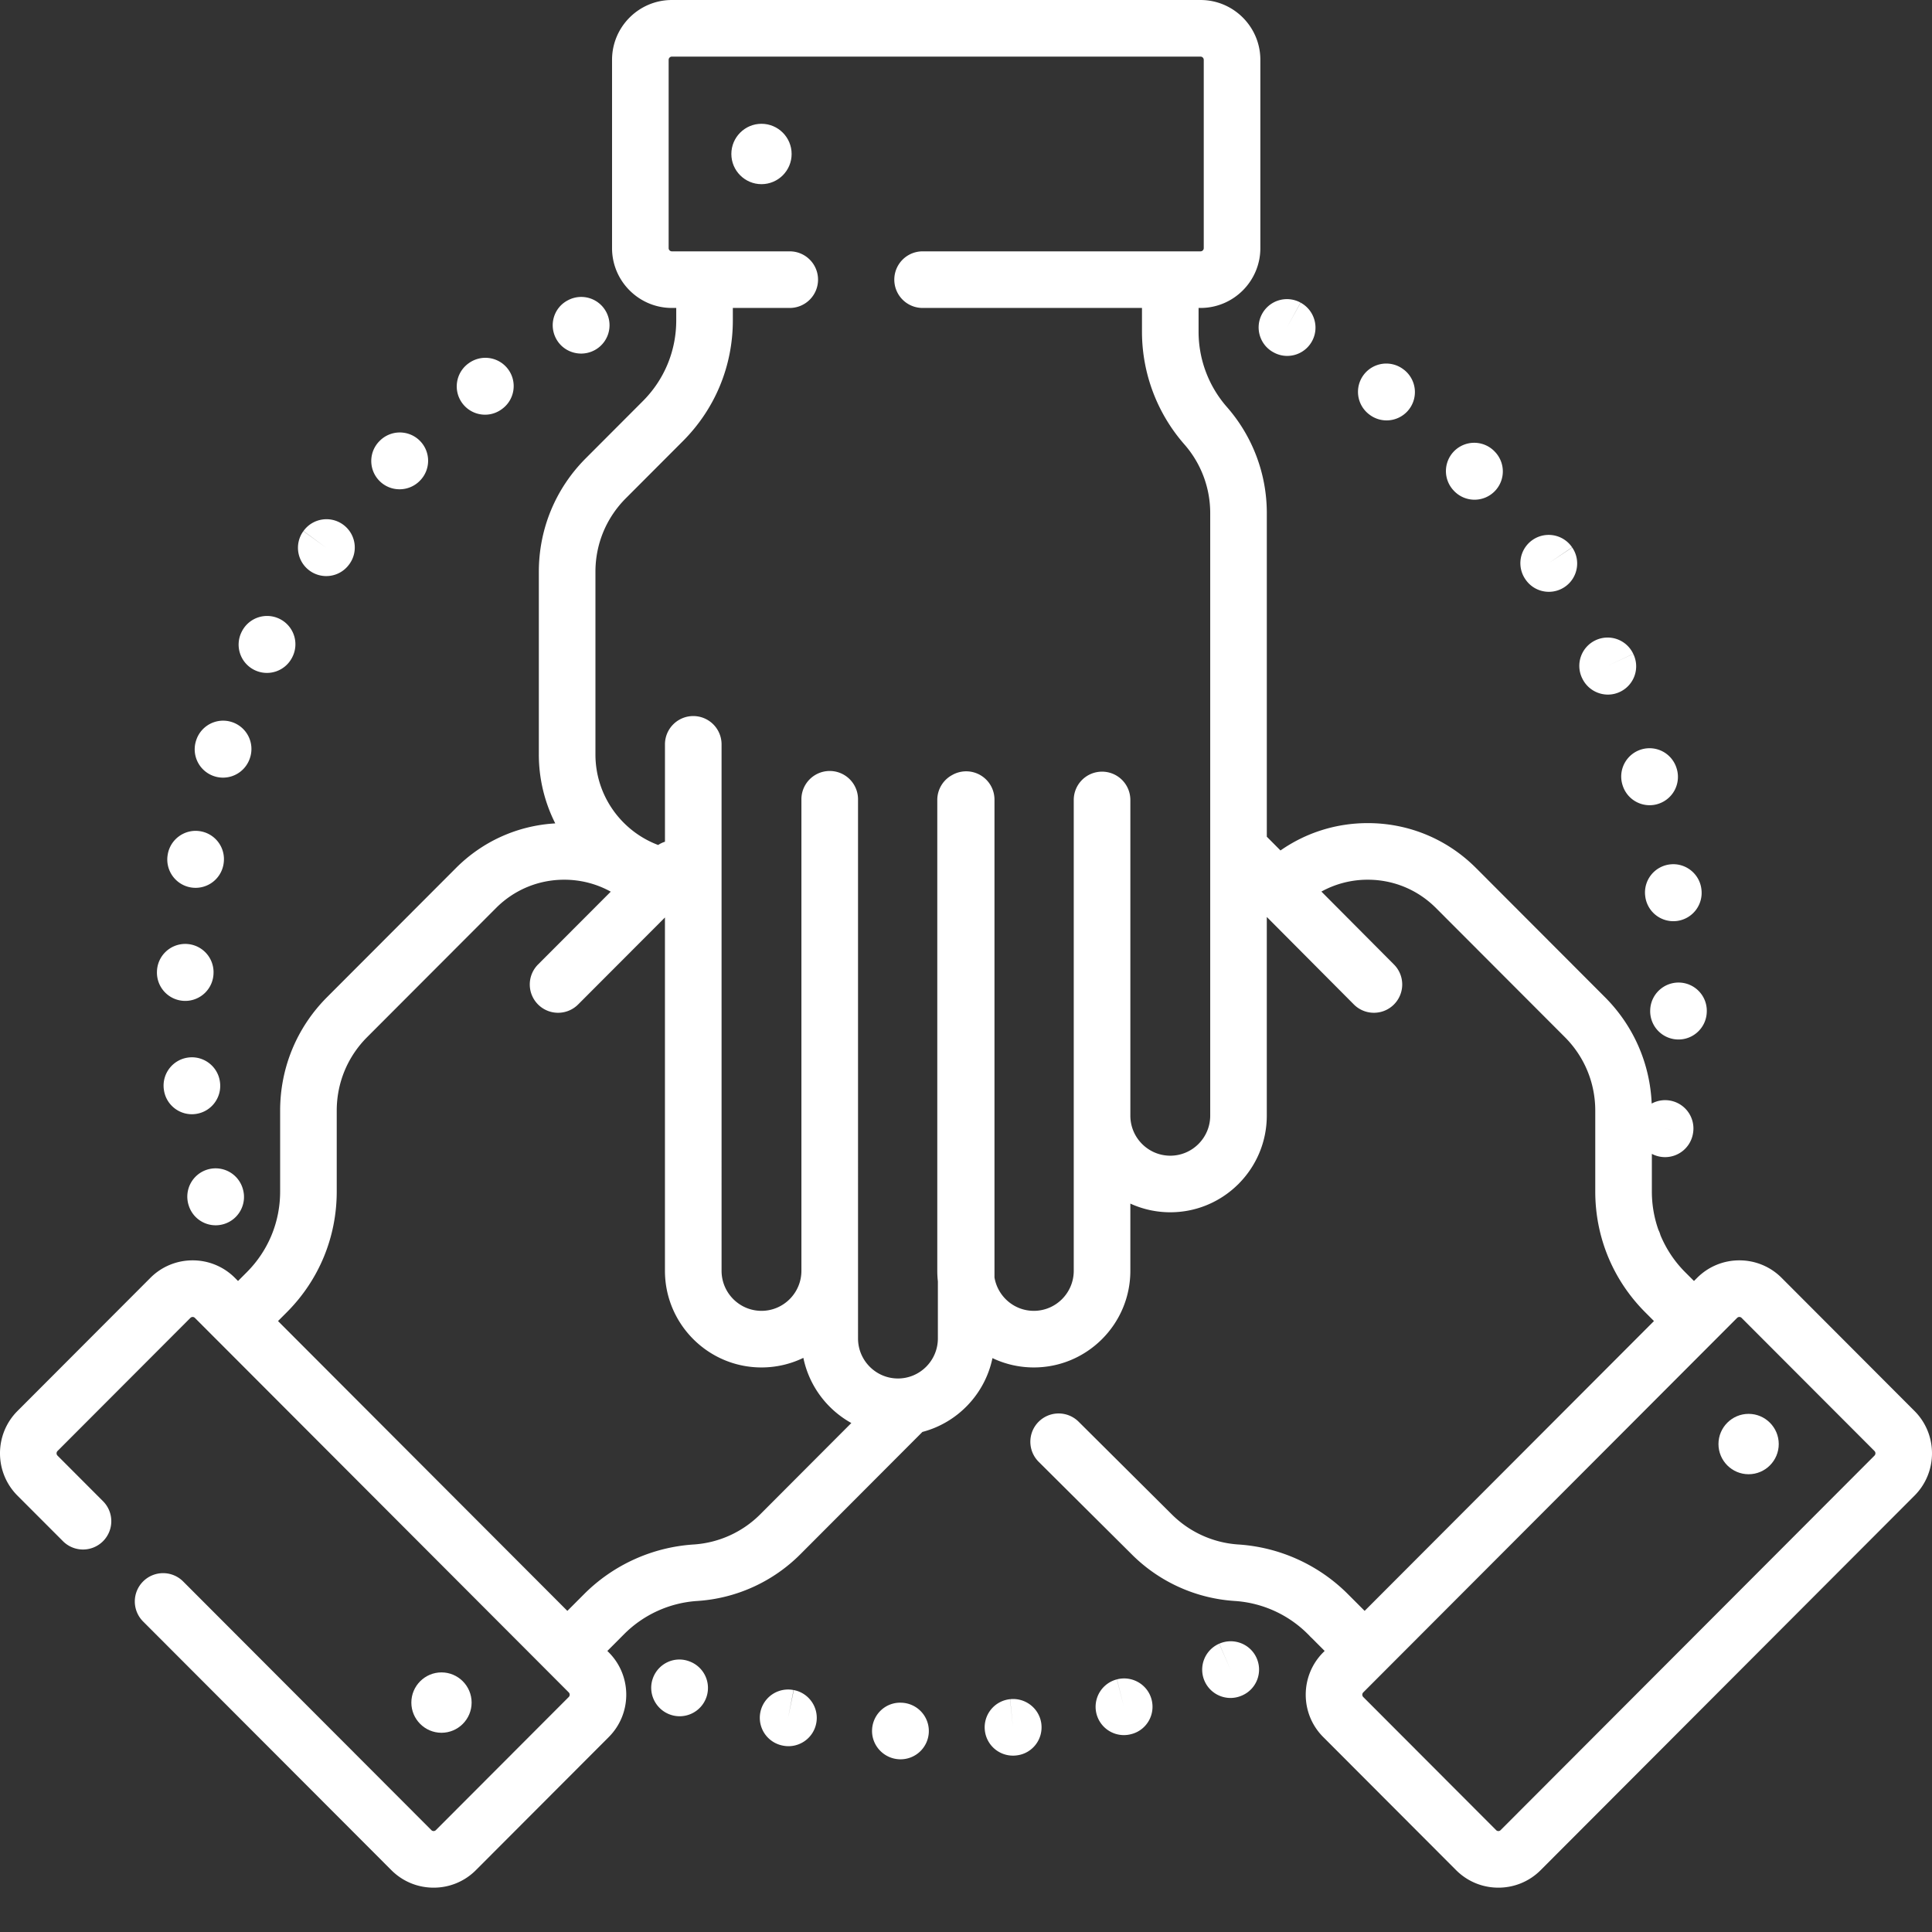 <?xml version="1.0" encoding="UTF-8"?> <svg xmlns="http://www.w3.org/2000/svg" xmlns:xlink="http://www.w3.org/1999/xlink" version="1.1" width="512" height="512" x="0" y="0" viewBox="0 0 512.001 512" style="enable-background:new 0 0 512 512" xml:space="preserve"><rect x="0" y="0" width="512.001" height="512" fill="#333333" stroke="none"/><g><path d="m210.36 447.887-1.505 7.347 1.45-7.355a7.498 7.498 0 1 0-2.898 14.715c.011.004.124.023.136.027.477.09.95.137 1.418.137 3.527 0 6.672-2.5 7.355-6.094.782-4.07-1.886-8-5.957-8.777zM267.703 450.297l.746 7.46-.77-7.456a7.494 7.494 0 0 0-6.69 8.226 7.498 7.498 0 0 0 8.226 6.696l.207-.024c4.101-.48 7.012-4.18 6.555-8.281-.461-4.098-4.172-7.05-8.274-6.621zM238.992 451.242l-.11-.004c-4.132-.187-7.585 3.024-7.773 7.16-.183 4.137 3.067 7.641 7.203 7.829a7.496 7.496 0 0 0 7.832-7.152 7.499 7.499 0 0 0-7.152-7.833zM182.656 440.266l-.094-.036c-3.898-1.398-8.148.641-9.546 4.54-1.403 3.898.668 8.21 4.566 9.613a7.503 7.503 0 0 0 9.594-4.524 7.495 7.495 0 0 0-4.52-9.593zM296.008 445.047l1.847 7.27-1.87-7.262a7.5 7.5 0 0 0 1.863 14.765c.62 0 1.25-.078 1.879-.242.03-.008.164-.043.199-.05 3.98-1.087 6.308-5.176 5.246-9.165-1.063-3.984-5.168-6.355-9.164-5.316zM323.121 435.59l2.973 6.883-2.996-6.875a7.504 7.504 0 0 0-3.883 9.87 7.504 7.504 0 0 0 6.883 4.509c.996 0 2.015-.204 2.988-.625.031-.016.152-.067.184-.082 3.761-1.7 5.421-6.106 3.742-9.875-1.68-3.774-6.11-5.465-9.89-3.805zM154.008 93.7c1.203 0 2.426-.29 3.554-.891a7.5 7.5 0 0 0 3.086-10.149 7.495 7.495 0 0 0-10.144-3.086l-.09.047c-3.652 1.95-4.992 6.469-3.043 10.125 1.344 2.524 3.953 3.953 6.637 3.953zM67.254 177.469a7.496 7.496 0 0 0 10.129-3.16l.133-.262a7.496 7.496 0 0 0-3.422-10.04 7.494 7.494 0 0 0-10.004 3.348 7.5 7.5 0 0 0 3.164 10.114zM56.695 205.684c.797.27 1.606.398 2.407.398a7.505 7.505 0 0 0 7.101-5.098l.098-.297a7.495 7.495 0 0 0-4.965-9.37 7.5 7.5 0 0 0-9.348 4.874 7.5 7.5 0 0 0 4.707 9.493zM82.05 151.23a7.493 7.493 0 0 0 10.477-1.652l.098-.133c2.406-3.367 1.621-8.039-1.738-10.445-3.364-2.41-8.051-1.637-10.465 1.723l6.043 4.445-6.067-4.414a7.5 7.5 0 0 0 1.653 10.476zM128.547 109.898c1.574 0 3.16-.496 4.516-1.527 3.343-2.445 4.066-7.137 1.62-10.48a7.499 7.499 0 0 0-10.48-1.621l-.187.136c-3.297 2.504-3.954 7.219-1.45 10.52a7.493 7.493 0 0 0 5.98 2.972zM50 319.426a7.49 7.49 0 0 0 7.156 5.289c.73 0 1.477-.11 2.211-.336 3.938-1.207 6.16-5.379 4.98-9.324a7.498 7.498 0 0 0-9.183-5.168 7.502 7.502 0 0 0-5.262 9.21l.098.329zM105.89 129.664c1.95 0 3.9-.754 5.372-2.254 2.925-2.93 2.925-7.68 0-10.605a7.502 7.502 0 0 0-10.61 0l-.125.125c-2.898 2.957-2.84 7.699.118 10.597a7.46 7.46 0 0 0 5.246 2.137zM58.29 286.727c-.528-4.075-4.25-6.965-8.33-6.48a7.505 7.505 0 0 0-6.558 8.335l.043.3c.547 3.727 3.746 6.4 7.407 6.4.359 0 .726-.028 1.097-.083 4.082-.594 6.914-4.39 6.34-8.472zM48.867 265.246c.078 0 .153.004.227.004a7.5 7.5 0 0 0 7.492-7.281l.008-.32a7.5 7.5 0 0 0-7.5-7.5 7.497 7.497 0 0 0-7.5 7.402 7.498 7.498 0 0 0 7.273 7.695zM50.512 235.168a7.507 7.507 0 0 0 8.707-6.063c.02-.109.035-.218.05-.328a7.495 7.495 0 0 0-6.328-8.511c-4.05-.602-7.843 2.183-8.496 6.222-.71 4.07 2 7.95 6.067 8.68zM404.3 153.598a7.47 7.47 0 0 0 6.173 3.238c1.464 0 2.949-.43 4.246-1.324 3.41-2.344 4.273-7.016 1.93-10.43l-6.235 4.172 6.211-4.207a7.5 7.5 0 1 0-12.418 8.418zM442.602 229.07a7.497 7.497 0 0 0-6.614 8.293l.04.325a7.505 7.505 0 0 0 8.488 6.363 7.503 7.503 0 0 0 6.375-8.39c-.473-4.106-4.2-7.052-8.29-6.59zM429.945 207.906l.032.098a7.5 7.5 0 0 0 7.191 5.387c.7 0 1.41-.098 2.117-.309a7.5 7.5 0 0 0 5.082-9.312l-.031-.098a7.494 7.494 0 0 0-9.313-5.078 7.5 7.5 0 0 0-5.078 9.312zM419.352 179.863a7.54 7.54 0 0 0 6.765 4.211c1.106 0 2.23-.246 3.29-.77 3.714-1.827 5.257-6.296 3.425-10.015l-6.797 3.168 6.79-3.184a7.498 7.498 0 0 0-9.973-3.605 7.5 7.5 0 0 0-3.61 9.973zM385.41 130.176a7.467 7.467 0 0 0 5.356 2.25c1.894 0 3.789-.711 5.25-2.145a7.495 7.495 0 0 0 .171-10.535 7.499 7.499 0 0 0-11.003 10.192zM445.04 260.387c-4.122-.106-7.571 3.125-7.716 7.246a7.502 7.502 0 0 0 7.5 7.844c3.95 0 7.258-3.09 7.48-7.086l.012-.309c.118-4.137-3.14-7.574-7.277-7.695zM337.45 93.348l.179.097a7.432 7.432 0 0 0 3.496.875 7.5 7.5 0 0 0 6.605-3.957c1.954-3.636.579-8.183-3.046-10.152l-3.63 6.562 3.606-6.578a7.501 7.501 0 0 0-10.183 2.973c-1.989 3.629-.66 8.191 2.972 10.18zM362.816 109.797l.118.09a7.466 7.466 0 0 0 4.527 1.523A7.502 7.502 0 0 0 372 97.933l-.052-.035a7.498 7.498 0 0 0-10.515 1.38 7.504 7.504 0 0 0 1.382 10.519zm0 0" fill="#ffffff" opacity="1" data-original="#000000"></path><path d="m507.371 373.93-35.207-35.27a15.742 15.742 0 0 0-11.215-4.652 15.733 15.733 0 0 0-11.21 4.652l-.817.817-2.313-2.313a30.272 30.272 0 0 1-6.566-9.824 7.309 7.309 0 0 0-.535-1.39 30.33 30.33 0 0 1-1.746-10.188v-9.977a7.489 7.489 0 0 0 3.508.867 7.5 7.5 0 0 0 7.367-6.148 7.5 7.5 0 0 0-10.922-8.05c-.461-10.657-4.817-20.61-12.395-28.204l-34.156-34.215c-7.664-7.676-17.855-11.902-28.695-11.902-8.39 0-16.383 2.543-23.125 7.25l-3.625-3.645v-85.781a42.588 42.588 0 0 0-10.567-28.086 30.266 30.266 0 0 1-7.515-19.976v-6.286h.515c8.743 0 15.856-7.113 15.856-15.859V15.86c0-8.747-7.113-15.86-15.856-15.86H178.055c-8.742 0-15.856 7.113-15.856 15.86v49.89c0 8.746 7.114 15.86 15.856 15.86h1.156v3.288c0 8.086-3.145 15.688-8.852 21.403l-15.12 15.148c-8.024 8.04-12.442 18.723-12.442 30.09v48.387a40.44 40.44 0 0 0 4.355 18.281c-9.945.574-19.214 4.719-26.316 11.828L86.68 264.25c-8.024 8.04-12.442 18.727-12.442 30.09v21.422c0 8.086-3.14 15.687-8.847 21.402l-2.286 2.29c-.011.007-.02.015-.027.023l-.812-.817a15.742 15.742 0 0 0-11.215-4.652 15.733 15.733 0 0 0-11.211 4.652L4.629 373.93c-6.172 6.183-6.172 16.246 0 22.43l12.059 12.074a7.497 7.497 0 0 0 10.605.011 7.502 7.502 0 0 0 .008-10.61l-12.055-12.077a.87.87 0 0 1 0-1.23l35.211-35.27a.84.84 0 0 1 1.191 0l6.122 6.133h.003l83.582 83.726 9.364 9.383c.34.34.34.89 0 1.23L115.512 485a.842.842 0 0 1-1.196 0l-65.78-65.895a7.497 7.497 0 0 0-10.606-.011 7.502 7.502 0 0 0-.012 10.61l65.785 65.894c2.992 3 6.977 4.652 11.215 4.652a15.74 15.74 0 0 0 11.21-4.652l35.208-35.27c6.172-6.18 6.172-16.242 0-22.426l-.383-.382 4.442-4.45a30.137 30.137 0 0 1 19.402-8.797 42.439 42.439 0 0 0 27.308-12.382l32.344-32.414c9.328-2.45 16.59-10.047 18.563-19.563a25.437 25.437 0 0 0 10.96 2.473c14.106 0 25.583-11.489 25.583-25.614v-17.808a25.421 25.421 0 0 0 10.582 2.3c14.105 0 25.578-11.488 25.578-25.613v-52.648l23.07 23.183a7.473 7.473 0 0 0 5.317 2.208 7.48 7.48 0 0 0 5.293-2.184 7.5 7.5 0 0 0 .023-10.606l-19.234-19.328a25.374 25.374 0 0 1 12.285-3.144c6.828 0 13.25 2.664 18.078 7.504l34.156 34.21c5.195 5.208 8.059 12.13 8.059 19.493v21.422c0 12.09 4.699 23.453 13.23 32l2.328 2.332-10.879 10.898-65.796 65.91-3.668-3.675c-.04-.036-.075-.075-.114-.11l-.644-.648a45.157 45.157 0 0 0-29.043-13.164 27.503 27.503 0 0 1-17.688-8.028l-24.644-24.511a7.502 7.502 0 0 0-10.61.027c-2.918 2.937-2.906 7.687.032 10.605l24.629 24.493a42.44 42.44 0 0 0 27.312 12.382 30.151 30.151 0 0 1 19.398 8.793l.364.364c.195.222.402.43.62.625l3.458 3.46-.383.387c-6.172 6.184-6.172 16.243 0 22.426l35.207 35.27c2.996 3 6.977 4.652 11.215 4.652a15.75 15.75 0 0 0 11.215-4.652l99.07-99.243c6.172-6.183 6.172-16.242 0-22.425zm-64.582-74.578-.14-.024-1.368-.277zm-241.3 101.941a27.45 27.45 0 0 1-17.66 8.012 45.158 45.158 0 0 0-29.048 13.164l-4.426 4.433-3.984-3.992c-.05-.05-.101-.105-.152-.152l-72.54-72.664 2.329-2.332c8.531-8.547 13.23-19.91 13.23-32V294.34c0-7.363 2.86-14.285 8.059-19.492l34.156-34.211c4.828-4.84 11.25-7.504 18.078-7.504 4.38 0 8.59 1.101 12.324 3.168l-19.265 19.297a7.5 7.5 0 0 0 .008 10.605 7.483 7.483 0 0 0 5.3 2.192 7.486 7.486 0 0 0 5.309-2.2l23.012-23.054v93.632c0 14.125 11.476 25.614 25.582 25.614 3.976 0 7.742-.914 11.101-2.54 1.524 7.434 6.274 13.7 12.711 17.27zm119.23-105.637c0 5.852-4.75 10.614-10.582 10.614-5.836 0-10.582-4.762-10.582-10.614v-83.66a7.5 7.5 0 0 0-7.5-7.5 7.5 7.5 0 0 0-7.5 7.5v124.781c0 5.852-4.746 10.61-10.582 10.61-5.239 0-9.586-3.836-10.426-8.856v-126.62a7.497 7.497 0 0 0-11.172-6.54 7.497 7.497 0 0 0-3.984 6.625v124.777c0 .954.054 1.887.156 2.813v15.113c0 5.852-4.746 10.613-10.582 10.613-5.832 0-10.578-4.761-10.578-10.613V211.82a7.502 7.502 0 0 0-15.004 0v124.953c0 5.852-4.746 10.614-10.578 10.614-5.836 0-10.582-4.762-10.582-10.614V197.262a7.5 7.5 0 1 0-15 0v25.804a7.363 7.363 0 0 0-1.805.864c-9.7-3.645-16.621-13.028-16.621-24.004v-48.387c0-7.363 2.863-14.285 8.058-19.492l15.122-15.149c8.535-8.546 13.234-19.91 13.234-32V81.61h15.078a7.5 7.5 0 0 0 7.5-7.5c0-4.144-3.355-7.5-7.5-7.5h-31.234a.859.859 0 0 1-.856-.859V15.86c0-.473.383-.86.856-.86h140.093a.86.86 0 0 1 .86.86v49.89c0 .477-.383.86-.86.86H244.5a7.5 7.5 0 1 0 0 15h58.137v6.285c0 11 3.988 21.605 11.234 29.87a27.574 27.574 0 0 1 6.848 18.192zm176.035 90.102L397.684 485a.802.802 0 0 1-.598.25.815.815 0 0 1-.598-.25l-35.207-35.27a.87.87 0 0 1 0-1.23l5.668-5.68.004-.004 57.512-57.609 35.887-35.95a.837.837 0 0 1 1.191 0l35.21 35.27c.34.34.34.891 0 1.23zm0 0" fill="#ffffff" opacity="1" data-original="#000000"></path><path d="M201.8 32.805c-4.402 0-7.984 3.59-7.984 8 0 4.414 3.582 8 7.985 8 4.406 0 7.988-3.586 7.988-8 0-4.41-3.582-8-7.988-8zM463.402 374.688c-4.406 0-7.988 3.59-7.988 8s3.582 8 7.988 8c4.403 0 7.985-3.59 7.985-8s-3.582-8-7.985-8zM124.984 451.203c0-4.41-3.582-8-7.984-8-4.406 0-7.988 3.59-7.988 8s3.582 8 7.988 8c4.402 0 7.984-3.59 7.984-8zm0 0" fill="#ffffff" opacity="1" data-original="#000000"></path></g></svg> 